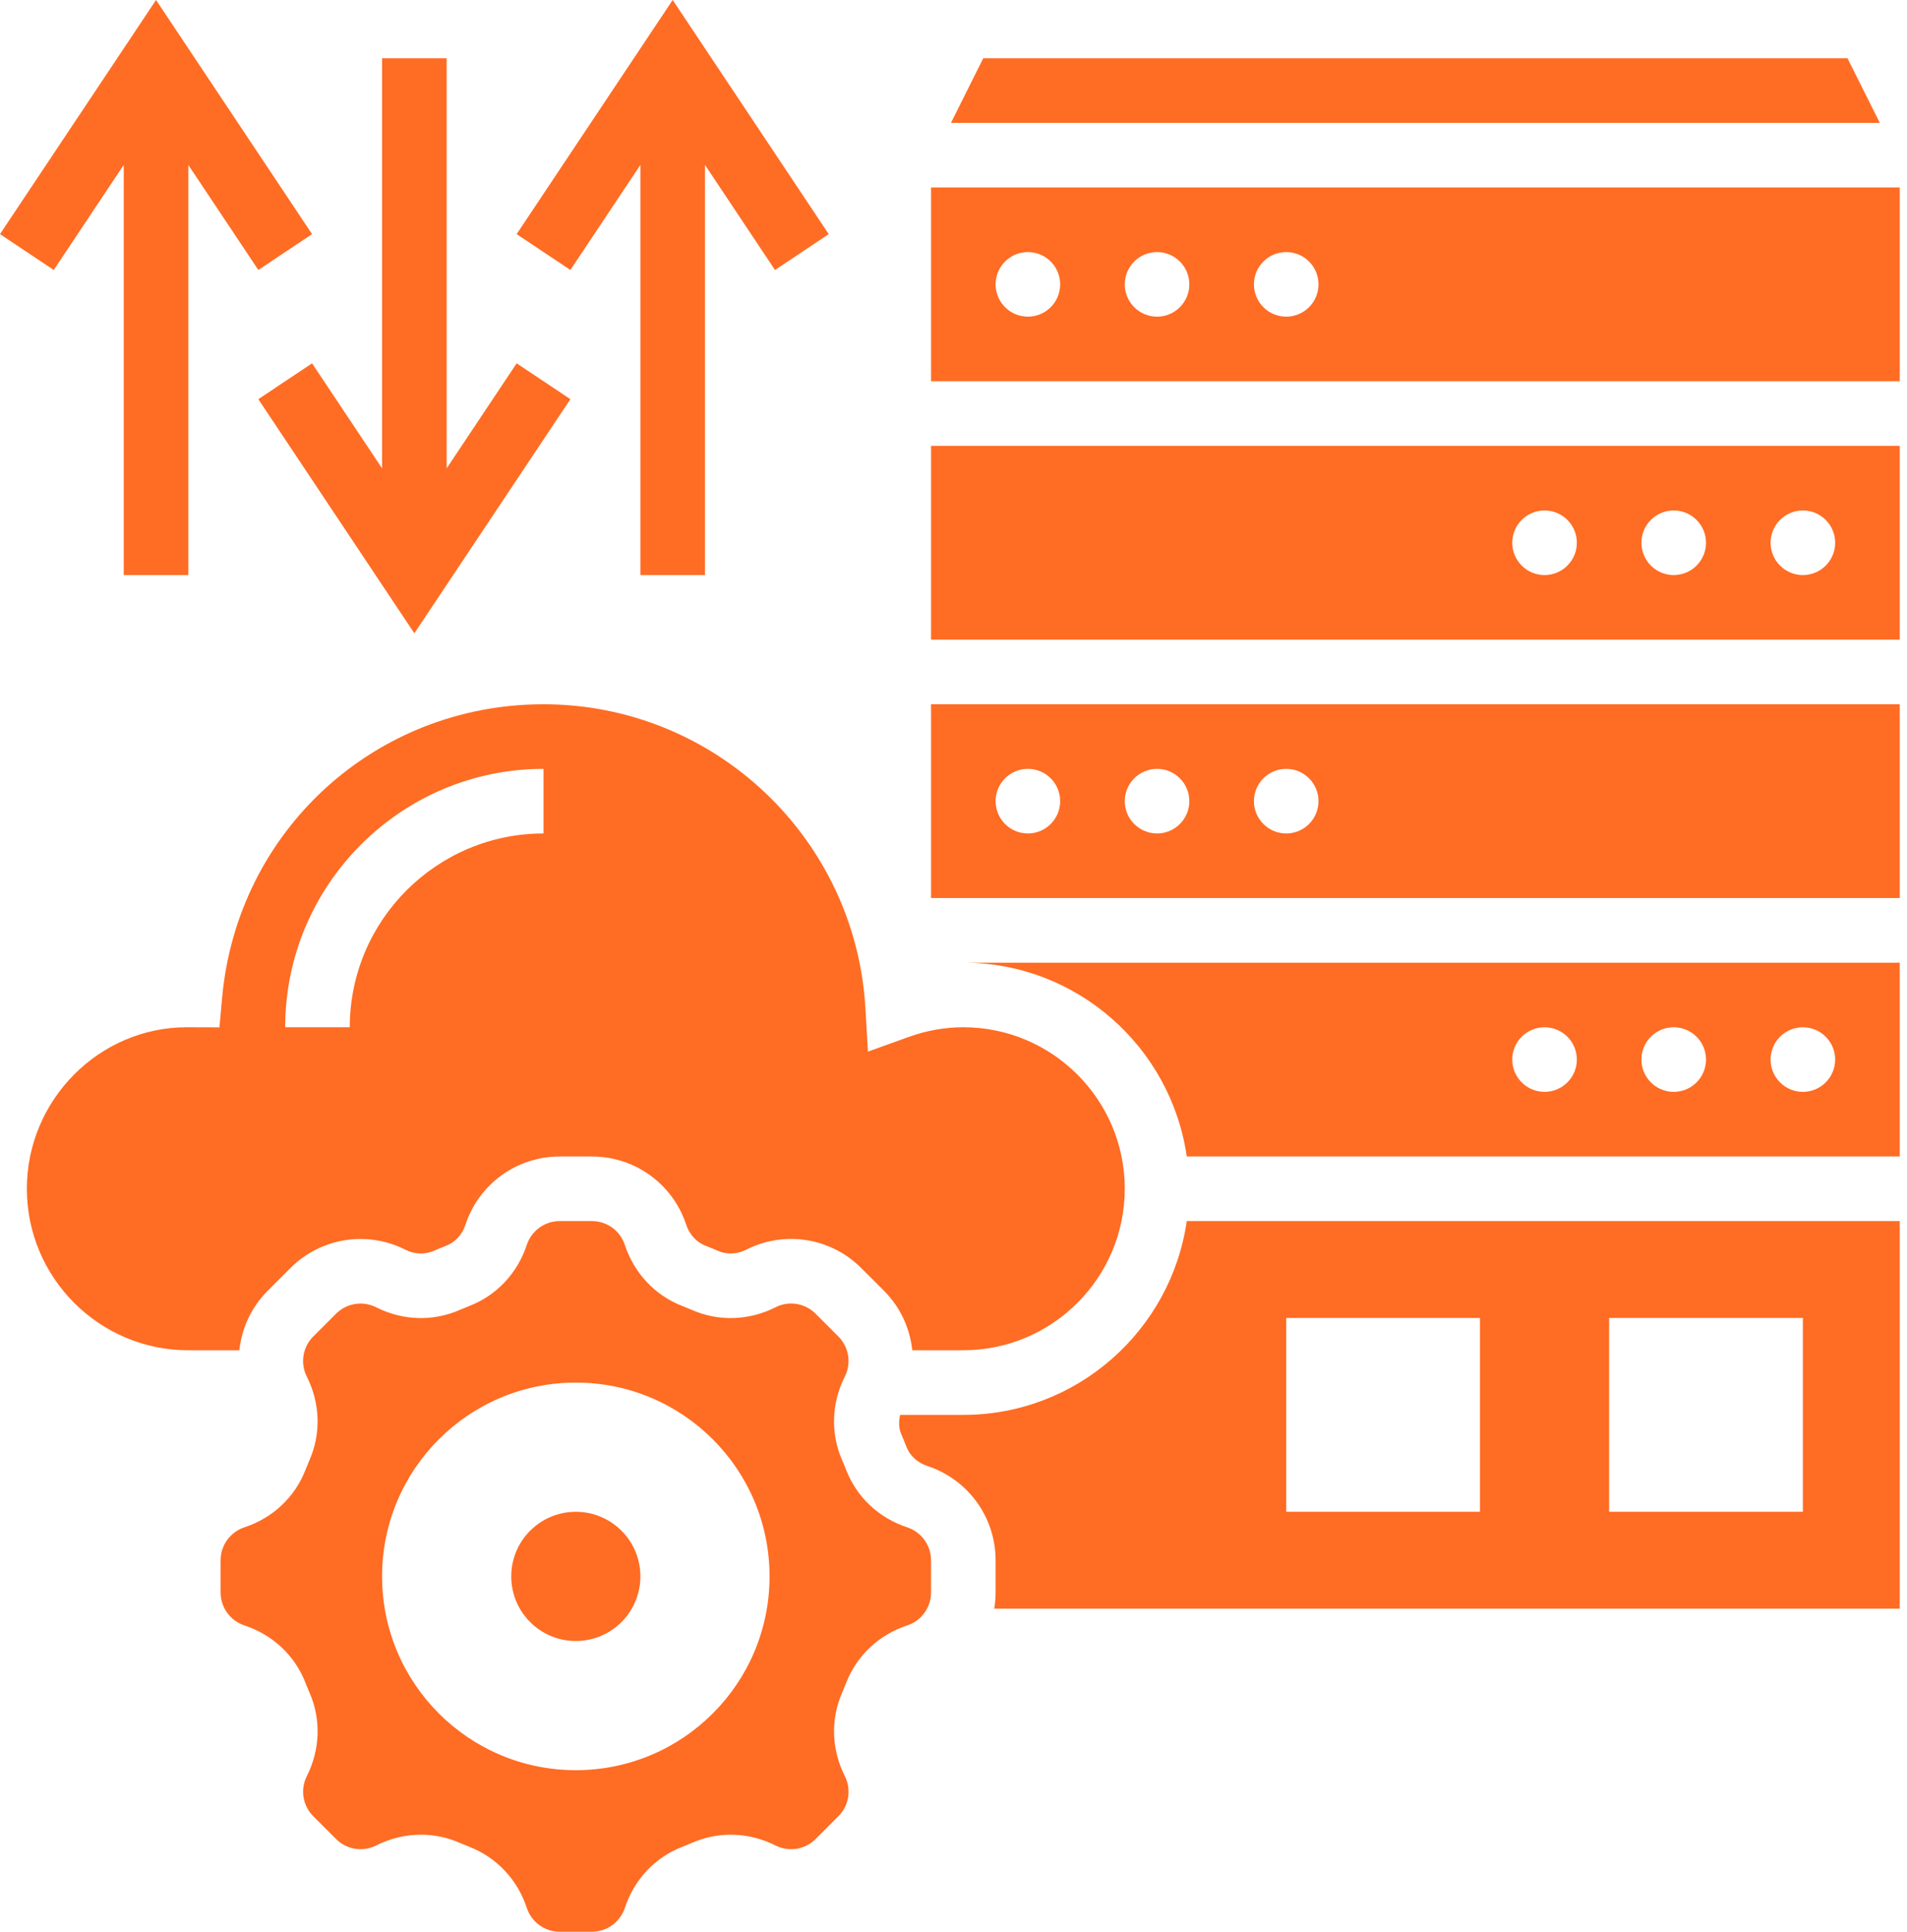 <svg width="79" height="80" viewBox="0 0 79 80" fill="none" xmlns="http://www.w3.org/2000/svg">
<path d="M38.569 37.192H78.7V29.166H38.569V37.192ZM53.283 31.841C54.022 31.841 54.621 32.441 54.621 33.179C54.621 33.917 54.022 34.517 53.283 34.517C52.545 34.517 51.946 33.917 51.946 33.179C51.946 32.441 52.545 31.841 53.283 31.841ZM47.933 31.841C48.671 31.841 49.27 32.441 49.27 33.179C49.27 33.917 48.671 34.517 47.933 34.517C47.194 34.517 46.595 33.917 46.595 33.179C46.595 32.441 47.194 31.841 47.933 31.841ZM42.582 31.841C43.32 31.841 43.919 32.441 43.919 33.179C43.919 33.917 43.32 34.517 42.582 34.517C41.843 34.517 41.244 33.917 41.244 33.179C41.244 32.441 41.843 31.841 42.582 31.841Z" fill="#FF6C23"/>
<path d="M49.163 47.894H78.7V39.868H39.906C44.614 39.868 48.511 43.363 49.163 47.894ZM74.687 42.543C75.425 42.543 76.024 43.142 76.024 43.881C76.024 44.619 75.425 45.218 74.687 45.218C73.948 45.218 73.349 44.619 73.349 43.881C73.349 43.142 73.948 42.543 74.687 42.543ZM69.336 42.543C70.074 42.543 70.674 43.142 70.674 43.881C70.674 44.619 70.074 45.218 69.336 45.218C68.597 45.218 67.998 44.619 67.998 43.881C67.998 43.142 68.597 42.543 69.336 42.543ZM63.985 42.543C64.723 42.543 65.323 43.142 65.323 43.881C65.323 44.619 64.723 45.218 63.985 45.218C63.247 45.218 62.647 44.619 62.647 43.881C62.647 43.142 63.247 42.543 63.985 42.543Z" fill="#FF6C23"/>
<path d="M39.906 58.596H37.286C37.231 58.867 37.226 59.14 37.334 59.39C37.41 59.564 37.481 59.739 37.549 59.916C37.694 60.288 38.01 60.578 38.414 60.711C40.107 61.267 41.244 62.837 41.244 64.618V65.95C41.244 66.178 41.224 66.402 41.188 66.622H78.7V50.569H49.163C48.511 55.1 44.614 58.596 39.906 58.596ZM66.66 54.582H74.687V62.609H66.66V54.582ZM53.283 54.582H61.31V62.609H53.283V54.582Z" fill="#FF6C23"/>
<path d="M11.087 53.459L12.029 52.517C13.289 51.257 15.203 50.95 16.792 51.755C17.169 51.946 17.595 51.963 17.96 51.805C18.133 51.73 18.308 51.658 18.483 51.59C18.858 51.444 19.148 51.128 19.28 50.726C19.837 49.031 21.407 47.894 23.188 47.894H24.52C26.301 47.894 27.871 49.031 28.428 50.722C28.56 51.127 28.852 51.444 29.225 51.589C29.4 51.657 29.575 51.729 29.747 51.804C30.114 51.963 30.54 51.944 30.916 51.753C32.505 50.949 34.419 51.255 35.679 52.516L36.621 53.457C37.302 54.138 37.694 55.01 37.793 55.919H39.906C43.594 55.919 46.595 52.918 46.595 49.23C46.595 45.542 43.594 42.542 39.906 42.542C39.145 42.542 38.383 42.677 37.642 42.944L35.955 43.552L35.852 41.763C35.445 34.7 29.587 29.166 22.516 29.166C15.55 29.166 9.825 34.395 9.201 41.328L9.091 42.546L7.735 42.542C4.114 42.543 1.113 45.544 1.113 49.232C1.113 52.92 4.114 55.92 7.802 55.92H9.915C10.014 55.012 10.406 54.138 11.087 53.459ZM22.516 31.841V34.517C18.09 34.517 14.49 38.117 14.49 42.543H11.815C11.815 36.642 16.616 31.841 22.516 31.841Z" fill="#FF6C23"/>
<path d="M76.535 2.412H40.733L39.395 5.088H77.873L76.535 2.412Z" fill="#FF6C23"/>
<path d="M37.58 63.252C36.412 62.868 35.492 62.005 35.056 60.883C35 60.737 34.941 60.595 34.879 60.454C34.403 59.358 34.446 58.105 34.996 57.014C35.277 56.459 35.17 55.789 34.73 55.349L33.788 54.407C33.346 53.966 32.676 53.857 32.122 54.141C31.032 54.691 29.777 54.734 28.682 54.257C28.541 54.197 28.398 54.138 28.255 54.082C27.133 53.646 26.27 52.726 25.886 51.559C25.692 50.967 25.142 50.569 24.52 50.569H23.188C22.566 50.569 22.017 50.967 21.822 51.558C21.438 52.726 20.574 53.646 19.452 54.082C19.308 54.138 19.165 54.196 19.024 54.257C17.931 54.734 16.675 54.692 15.584 54.141C15.028 53.859 14.359 53.967 13.919 54.407L12.977 55.349C12.537 55.789 12.43 56.459 12.711 57.014C13.262 58.105 13.304 59.358 12.827 60.455C12.767 60.594 12.708 60.737 12.652 60.88C12.215 62.004 11.294 62.868 10.128 63.251C9.537 63.446 9.139 63.996 9.139 64.618V65.95C9.139 66.572 9.537 67.121 10.128 67.316C11.296 67.7 12.216 68.563 12.652 69.685C12.708 69.831 12.767 69.973 12.829 70.115C13.305 71.21 13.262 72.463 12.712 73.554C12.431 74.109 12.538 74.778 12.979 75.218L13.922 76.161C14.362 76.601 15.03 76.708 15.586 76.427C16.173 76.13 16.808 75.982 17.44 75.982C17.982 75.982 18.521 76.091 19.026 76.312C19.165 76.372 19.308 76.431 19.452 76.487C20.575 76.925 21.439 77.844 21.822 79.01C22.017 79.603 22.566 80 23.188 80H24.52C25.142 80 25.691 79.603 25.886 79.012C26.27 77.844 27.133 76.923 28.255 76.487C28.401 76.431 28.543 76.372 28.684 76.311C29.78 75.836 31.035 75.877 32.124 76.427C32.678 76.707 33.348 76.601 33.788 76.161L34.731 75.218C35.171 74.778 35.278 74.109 34.997 73.554C34.446 72.463 34.404 71.21 34.881 70.113C34.941 69.974 35 69.831 35.056 69.688C35.493 68.564 36.412 67.7 37.579 67.317C38.172 67.122 38.569 66.574 38.569 65.952V64.619C38.569 63.996 38.172 63.446 37.58 63.252ZM23.854 73.31C19.421 73.31 15.828 69.717 15.828 65.284C15.828 60.851 19.421 57.258 23.854 57.258C28.287 57.258 31.88 60.851 31.88 65.284C31.88 69.717 28.287 73.31 23.854 73.31Z" fill="#FF6C23"/>
<path d="M38.569 7.763V15.789H78.7V7.763H38.569ZM42.582 13.114C41.843 13.114 41.244 12.515 41.244 11.776C41.244 11.038 41.843 10.439 42.582 10.439C43.32 10.439 43.919 11.038 43.919 11.776C43.919 12.515 43.32 13.114 42.582 13.114ZM47.933 13.114C47.194 13.114 46.595 12.515 46.595 11.776C46.595 11.038 47.194 10.439 47.933 10.439C48.671 10.439 49.27 11.038 49.27 11.776C49.27 12.515 48.671 13.114 47.933 13.114ZM53.283 13.114C52.545 13.114 51.946 12.515 51.946 11.776C51.946 11.038 52.545 10.439 53.283 10.439C54.022 10.439 54.621 11.038 54.621 11.776C54.621 12.515 54.022 13.114 53.283 13.114Z" fill="#FF6C23"/>
<path d="M38.569 26.491H78.7V18.465H38.569V26.491ZM74.687 21.14C75.425 21.14 76.024 21.739 76.024 22.478C76.024 23.216 75.425 23.816 74.687 23.816C73.948 23.816 73.349 23.216 73.349 22.478C73.349 21.739 73.948 21.14 74.687 21.14ZM69.336 21.14C70.074 21.14 70.674 21.739 70.674 22.478C70.674 23.216 70.074 23.816 69.336 23.816C68.597 23.816 67.998 23.216 67.998 22.478C67.998 21.739 68.597 21.14 69.336 21.14ZM63.985 21.14C64.724 21.14 65.323 21.739 65.323 22.478C65.323 23.216 64.724 23.816 63.985 23.816C63.247 23.816 62.647 23.216 62.647 22.478C62.647 21.739 63.247 21.14 63.985 21.14Z" fill="#FF6C23"/>
<path d="M23.854 67.96C25.332 67.96 26.529 66.762 26.529 65.284C26.529 63.807 25.332 62.609 23.854 62.609C22.376 62.609 21.179 63.807 21.179 65.284C21.179 66.762 22.376 67.96 23.854 67.96Z" fill="#FF6C23"/>
<path d="M5.126 6.83V23.815H7.801V6.83L10.702 11.181L12.928 9.696L6.464 0L0 9.696L2.226 11.181L5.126 6.83Z" fill="#FF6C23"/>
<path d="M10.702 16.532L17.165 26.227L23.629 16.532L21.403 15.047L18.503 19.397V2.412H15.828V19.397L12.928 15.047L10.702 16.532Z" fill="#FF6C23"/>
<path d="M26.529 6.83V23.815H29.205V6.83L32.105 11.181L34.331 9.696L27.867 0L21.403 9.696L23.629 11.181L26.529 6.83Z" fill="#FF6C23"/>
</svg>

